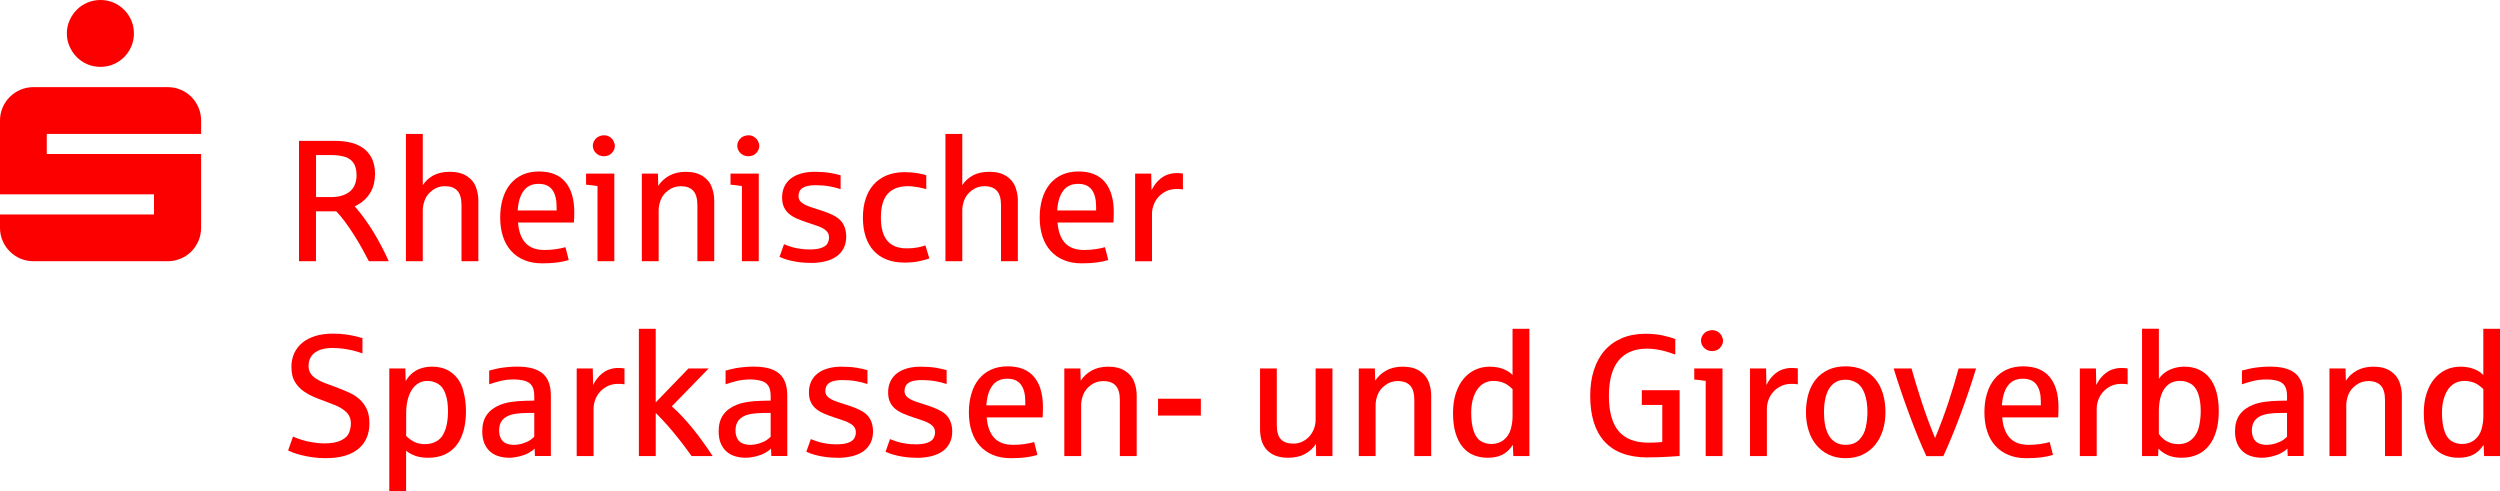 <?xml version="1.0" encoding="UTF-8"?>
<svg viewBox="0 0 1039.2 204.13" xmlns="http://www.w3.org/2000/svg">
 <defs>
  <style>.cls-1{fill:#fc0000;}.cls-2{fill:red;}</style>
 </defs>
 <path class="cls-1" d="m0 94.68v-5.54h64.01v-8.35h-64.01v-30.67c0-1.92 0.36-3.72 1.08-5.4s1.72-3.16 2.99-4.43 2.75-2.27 4.43-2.99 3.48-1.08 5.4-1.08h55.8c1.92 0 3.73 0.36 5.44 1.08 1.7 0.72 3.18 1.72 4.43 2.99s2.23 2.75 2.95 4.43 1.08 3.48 1.08 5.4v5.54h-64.16v8.35h64.15v30.67c0 1.92-0.36 3.72-1.08 5.4s-1.7 3.16-2.95 4.43-2.72 2.27-4.43 2.99c-1.7 0.72-3.52 1.08-5.44 1.08h-55.79c-1.92 0-3.72-0.36-5.4-1.08s-3.16-1.72-4.43-2.99-2.27-2.75-2.99-4.43-1.08-3.48-1.08-5.4zm27.79-80.78c0-1.92 0.37-3.72 1.12-5.4 0.74-1.68 1.74-3.16 2.99-4.43s2.72-2.27 4.43-2.99c1.7-0.72 3.52-1.08 5.44-1.08s3.72 0.36 5.4 1.08 3.16 1.72 4.43 2.99 2.27 2.75 2.99 4.43 1.08 3.48 1.08 5.4-0.36 3.72-1.08 5.4-1.72 3.16-2.99 4.43-2.75 2.27-4.43 2.99-3.48 1.08-5.4 1.08-3.73-0.36-5.44-1.08c-1.7-0.72-3.18-1.72-4.43-2.99s-2.24-2.75-2.99-4.43-1.12-3.48-1.12-5.4z"/>
 <path class="cls-2" d="m124.29 108.58v-50.03h14.84c5.55 0 9.74 1.19 12.55 3.57s4.22 5.8 4.22 10.25c0 1.29-0.15 2.58-0.44 3.87s-0.77 2.52-1.44 3.69-1.54 2.26-2.62 3.25c-1.08 1-2.4 1.86-3.97 2.58l0.14 0.14c1.43 1.64 2.81 3.39 4.15 5.24s2.59 3.76 3.76 5.71c1.17 1.96 2.27 3.93 3.3 5.91s1.97 3.92 2.81 5.82h-8.26c-0.82-1.62-1.76-3.37-2.81-5.26s-2.17-3.77-3.36-5.64c-1.18-1.88-2.4-3.67-3.66-5.38-1.25-1.71-2.49-3.2-3.71-4.46h-8.44v20.74h-7.07zm7.07-26.65h6.05c1.9 0 3.53-0.22 4.89-0.67 1.36-0.44 2.48-1.07 3.36-1.86 0.88-0.8 1.52-1.75 1.93-2.87 0.41-1.11 0.62-2.34 0.62-3.67 0-2.27-0.46-4.03-1.37-5.27s-2.2-2.07-3.85-2.5-3.42-0.63-5.29-0.63h-6.33v17.47z"/>
 <path class="cls-2" d="m168.74 108.58v-52.91h7v21.3c1.05-1.66 2.51-3.01 4.36-4.03s4.16-1.53 6.93-1.53 5.2 0.6 7.03 1.79 3.08 2.71 3.76 4.55 1.02 3.69 1.02 5.54v25.28h-7v-23.27c0-2.74-0.57-4.75-1.72-6.01-1.15-1.27-2.9-1.9-5.24-1.9-1.88 0-3.57 0.56-5.1 1.69-1.52 1.12-2.58 2.45-3.16 3.97-0.59 1.52-0.88 2.98-0.88 4.36v21.16h-7z"/>
 <path class="cls-2" d="m225.32 109.46c-2.77 0-5.23-0.45-7.38-1.34-2.16-0.89-3.98-2.16-5.47-3.81s-2.62-3.65-3.39-5.99-1.16-4.97-1.16-7.88 0.35-5.43 1.05-7.79 1.73-4.38 3.09-6.06c1.36-1.69 3.05-2.99 5.06-3.92 2.02-0.93 4.32-1.39 6.93-1.39 4.85 0 8.51 1.46 10.97 4.39s3.69 7.12 3.69 12.59c0 1.62-0.05 3.04-0.14 4.25h-23.24c0.28 3.68 1.31 6.5 3.09 8.46s4.42 2.94 7.91 2.94c1.62 0 3.19-0.11 4.71-0.33s2.86-0.5 4.01-0.83l1.37 5.34c-1.52 0.47-3.17 0.81-4.94 1.04-1.77 0.22-3.83 0.33-6.17 0.33zm-10.12-21.97h16.17v-1.65c0-3-0.6-5.32-1.81-6.96s-3.1-2.46-5.68-2.46c-2.72 0-4.79 0.97-6.22 2.92s-2.25 4.66-2.46 8.16z"/>
 <path class="cls-2" d="M248.37,108.58v-31.25c-2.16-.3-3.74-.49-4.75-.56v-4.61h11.74v36.42h-7Zm2.67-43.63c-.63,0-1.23-.11-1.78-.33-.55-.22-1.04-.53-1.46-.93-.42-.4-.76-.86-1-1.37-.25-.52-.37-1.08-.37-1.69,0-.89,.25-1.69,.76-2.41,.5-.71,1.11-1.22,1.81-1.53,.7-.3,1.38-.46,2.04-.46,.89,0,1.69,.23,2.41,.69,.71,.46,1.25,1.04,1.6,1.74s.53,1.36,.53,1.97c0,.89-.28,1.71-.84,2.46-.56,.75-1.17,1.25-1.81,1.49-.65,.25-1.27,.37-1.88,.37Z"/>
 <path class="cls-2" d="m266.8 108.58v-36.42h6.68l0.14 5.1c1.1-1.73 2.62-3.14 4.55-4.22s4.24-1.62 6.91-1.62c2.86 0 5.2 0.6 7.03 1.79s3.08 2.71 3.76 4.55 1.02 3.69 1.02 5.54v25.28h-7v-23.27c0-2.74-0.57-4.75-1.72-6.01-1.15-1.27-2.9-1.9-5.24-1.9-1.88 0-3.57 0.56-5.1 1.69-1.52 1.12-2.58 2.45-3.16 3.97-0.59 1.52-0.88 2.98-0.88 4.36v21.16h-7z"/>
 <path class="cls-2" d="M308.41,108.58v-31.25c-2.16-.3-3.74-.49-4.75-.56v-4.61h11.74v36.42h-7Zm2.67-43.63c-.63,0-1.23-.11-1.78-.33-.55-.22-1.04-.53-1.46-.93-.42-.4-.76-.86-1-1.37-.25-.52-.37-1.08-.37-1.69,0-.89,.25-1.69,.76-2.41,.5-.71,1.11-1.22,1.81-1.53,.7-.3,1.38-.46,2.04-.46,.89,0,1.69,.23,2.41,.69,.71,.46,1.25,1.04,1.6,1.74s.53,1.36,.53,1.97c0,.89-.28,1.71-.84,2.46-.56,.75-1.17,1.25-1.81,1.49-.65,.25-1.27,.37-1.88,.37Z"/>
 <path class="cls-2" d="m337 109.28c-1.64 0-3.15-0.09-4.52-0.26s-2.6-0.39-3.69-0.65-2.03-0.53-2.83-0.81-1.44-0.54-1.93-0.77l1.86-5.27c1.22 0.49 2.32 0.88 3.3 1.18 0.98 0.29 2.13 0.53 3.43 0.72s2.61 0.28 3.92 0.28c2.11 0 3.79-0.24 5.04-0.72s2.07-1.12 2.46-1.92 0.58-1.58 0.58-2.36c0-1.27-0.49-2.28-1.46-3.04s-2.2-1.38-3.67-1.85c-1.48-0.47-2.84-0.93-4.08-1.37-1.48-0.49-2.84-1.01-4.1-1.55-1.25-0.54-2.34-1.2-3.27-1.97s-1.65-1.71-2.16-2.81c-0.52-1.1-0.77-2.45-0.77-4.04 0-1.71 0.32-3.23 0.97-4.57 0.64-1.34 1.55-2.45 2.72-3.34s2.59-1.57 4.25-2.04 3.5-0.7 5.52-0.7c2.39 0 4.46 0.14 6.22 0.42s3.3 0.62 4.64 1.02v5.77c-1.52-0.52-3.13-0.92-4.83-1.21s-3.57-0.44-5.61-0.44c-2.41 0-4.2 0.38-5.34 1.12-1.15 0.75-1.72 1.89-1.72 3.41 0 0.77 0.21 1.43 0.62 1.97s0.99 1.02 1.74 1.44 1.67 0.81 2.76 1.18c1.09 0.36 2.31 0.76 3.67 1.18 2.81 0.87 5.02 1.78 6.63 2.74 1.6 0.96 2.74 2.16 3.41 3.59s1 2.99 1 4.68c0 1.85-0.35 3.47-1.05 4.85s-1.7 2.53-2.99 3.45c-1.29 0.91-2.84 1.59-4.66 2.04-1.82 0.44-3.84 0.67-6.06 0.67z"/>
 <path class="cls-2" d="m375.8 109.14c-2.74 0-5.18-0.43-7.31-1.28s-3.93-2.09-5.38-3.69-2.55-3.56-3.3-5.87-1.12-4.93-1.12-7.86 0.39-5.52 1.16-7.86c0.77-2.33 1.9-4.32 3.38-5.96s3.29-2.89 5.45-3.76 4.63-1.3 7.42-1.3c1.95 0 3.78 0.16 5.5 0.47s2.87 0.59 3.43 0.83v5.77c-0.38-0.09-0.84-0.22-1.41-0.37-0.56-0.15-1.18-0.29-1.85-0.4-0.67-0.12-1.38-0.22-2.13-0.32-0.75-0.09-1.5-0.14-2.25-0.14-3.68 0-6.47 1.05-8.37 3.15s-2.85 5.37-2.85 9.83 0.9 7.62 2.69 9.72 4.47 3.15 8.03 3.15c1.73 0 3.3-0.14 4.71-0.42s2.43-0.56 3.06-0.84l1.65 5.45c-1.34 0.47-2.84 0.87-4.52 1.21s-3.67 0.51-5.99 0.51z"/>
 <path class="cls-2" d="m393 108.58v-52.91h7v21.3c1.05-1.66 2.51-3.01 4.36-4.03s4.16-1.53 6.93-1.53 5.2 0.6 7.03 1.79 3.08 2.71 3.76 4.55 1.02 3.69 1.02 5.54v25.28h-7v-23.27c0-2.74-0.57-4.75-1.72-6.01s-2.89-1.9-5.24-1.9c-1.88 0-3.57 0.56-5.1 1.69s-2.58 2.45-3.16 3.97c-0.59 1.52-0.88 2.98-0.88 4.36v21.16h-7z"/>
 <path class="cls-2" d="m449.58 109.46c-2.77 0-5.23-0.45-7.38-1.34s-3.98-2.16-5.47-3.81-2.62-3.65-3.39-5.99-1.16-4.97-1.16-7.88 0.35-5.43 1.05-7.79 1.73-4.38 3.09-6.06 3.05-2.99 5.06-3.92c2.02-0.93 4.32-1.39 6.93-1.39 4.85 0 8.51 1.46 10.97 4.39s3.69 7.12 3.69 12.59c0 1.62-0.05 3.04-0.14 4.25h-23.24c0.28 3.68 1.31 6.5 3.09 8.46s4.42 2.94 7.91 2.94c1.62 0 3.19-0.11 4.71-0.33s2.86-0.5 4.01-0.83l1.37 5.34c-1.52 0.47-3.17 0.81-4.94 1.04-1.77 0.22-3.83 0.33-6.17 0.33zm-10.12-21.97h16.17v-1.65c0-3-0.6-5.32-1.81-6.96s-3.1-2.46-5.68-2.46c-2.72 0-4.79 0.97-6.22 2.92s-2.25 4.66-2.46 8.16z"/>
 <path class="cls-2" d="m471.85 108.58v-36.42h6.68l0.14 6.89c0.82-1.66 1.82-3.05 2.99-4.15s2.39-1.87 3.66-2.3 2.48-0.65 3.66-0.65 2.11 0.07 2.74 0.21v6.61c-0.56-0.14-1.39-0.21-2.5-0.21-1.76 0-3.28 0.32-4.57 0.97s-2.37 1.47-3.23 2.48c-0.87 1.01-1.51 2.12-1.93 3.34s-0.63 2.39-0.63 3.52v19.72h-7z"/>
 <path class="cls-2" d="m135.68 190.46c-2.09 0-3.99-0.12-5.71-0.37s-3.26-0.54-4.62-0.88-2.51-0.69-3.45-1.05-1.65-0.66-2.14-0.9l2.04-5.8c0.68 0.35 1.78 0.77 3.29 1.27s3.13 0.88 4.87 1.16c1.73 0.28 3.35 0.42 4.85 0.42 3.05 0 5.42-0.44 7.12-1.32s2.78-1.96 3.23-3.25c0.46-1.29 0.69-2.52 0.69-3.69 0-1.97-0.65-3.56-1.93-4.76-1.29-1.21-2.84-2.17-4.66-2.88s-3.46-1.35-4.94-1.92c-1.41-0.49-2.74-1.01-3.99-1.55s-2.52-1.24-3.8-2.09c-1.28-0.86-2.36-1.88-3.23-3.06-0.88-1.18-1.46-2.37-1.74-3.55s-0.42-2.43-0.42-3.74c0-2.11 0.4-4.02 1.2-5.73s1.93-3.16 3.41-4.36 3.27-2.11 5.4-2.76c2.12-0.64 4.51-0.97 7.15-0.97 2.02 0 3.89 0.12 5.62 0.37s3.17 0.53 4.31 0.84c1.14 0.32 1.95 0.53 2.44 0.65v6.36c-1.2-0.44-2.48-0.84-3.87-1.18-1.38-0.34-2.81-0.6-4.27-0.79s-2.9-0.28-4.31-0.28c-3.14 0-5.58 0.65-7.33 1.93-1.75 1.29-2.62 3.14-2.62 5.55 0 1.22 0.28 2.25 0.83 3.09s1.33 1.59 2.34 2.23c1.01 0.65 2.2 1.24 3.59 1.78 1.38 0.54 2.91 1.1 4.57 1.69 1.83 0.68 3.59 1.39 5.27 2.14 1.69 0.75 3.17 1.68 4.45 2.79s2.3 2.48 3.08 4.1 1.16 3.62 1.16 6.01-0.4 4.38-1.21 6.19-1.98 3.32-3.52 4.55-3.4 2.16-5.61 2.79c-2.2 0.63-4.71 0.95-7.52 0.95z"/>
 <path class="cls-2" d="m161.82 204.13v-50.98h6.68l0.14 5.31c0.63-1.22 1.52-2.31 2.67-3.29 1.15-0.97 2.43-1.68 3.85-2.11s2.88-0.65 4.38-0.65c3.38 0 6.18 0.88 8.4 2.65 2.23 1.77 3.74 4.1 4.55 7s1.21 5.83 1.21 8.81-0.34 5.81-1.02 8.23c-0.68 2.41-1.68 4.45-3.01 6.1-1.32 1.65-2.97 2.91-4.92 3.78-1.96 0.87-4.2 1.3-6.73 1.3-2.06 0-3.84-0.26-5.34-0.79s-2.79-1.24-3.87-2.13v16.77h-7zm14.77-19.51c1.69 0 3.17-0.33 4.45-0.98 1.28-0.66 2.22-1.48 2.83-2.46s1.07-1.96 1.37-2.92c0.33-1.05 0.57-2.19 0.74-3.41 0.16-1.22 0.25-2.5 0.25-3.83 0-2.88-0.35-5.31-1.05-7.29s-1.73-3.38-3.09-4.18c-1.36-0.81-2.84-1.21-4.43-1.21-1.41 0-2.66 0.33-3.76 1s-2.03 1.6-2.78 2.79c-0.75 1.2-1.32 2.62-1.71 4.29-0.39 1.66-0.58 3.48-0.58 5.45v9.35c1.05 1.05 2.21 1.89 3.48 2.5s2.69 0.91 4.29 0.91z"/>
 <path class="cls-2" d="m211.72 190.28c-1.52 0-2.97-0.2-4.34-0.6s-2.57-1.04-3.59-1.92-1.83-2.02-2.43-3.41-0.9-3.09-0.9-5.08c0-2.77 0.63-5.04 1.9-6.84s3.13-3.18 5.59-4.17c1.38-0.54 2.94-0.94 4.66-1.2s3.65-0.41 5.78-0.46c0.09 0 0.32 0 0.69-0.02 0.36-0.01 0.74-0.02 1.14-0.02s0.78 0 1.14-0.02c0.36-0.01 0.6-0.02 0.72-0.02v-1.97c0-1.83-0.33-3.24-1-4.24s-1.69-1.68-3.08-2.04c-1.38-0.36-2.86-0.54-4.43-0.54-1.97 0-3.79 0.2-5.45 0.6s-3.26 0.87-4.78 1.41v-5.7c1.97-0.52 3.4-0.86 4.29-1.02s2.03-0.31 3.41-0.44 2.68-0.19 3.9-0.19c2.41 0 4.51 0.23 6.28 0.7s3.23 1.2 4.38 2.18 2 2.24 2.55 3.76 0.83 3.34 0.83 5.45v25.07h-6.61l-0.14-3.09c-0.7 0.7-1.6 1.34-2.69 1.92-1.09 0.57-2.36 1.03-3.8 1.37s-2.78 0.51-4.03 0.51zm1.93-5.38c1.24 0 2.49-0.2 3.74-0.6s2.24-0.85 2.97-1.35 1.3-0.98 1.72-1.42v-9.88h-2.6c-2.04 0-3.81 0.12-5.31 0.37s-2.75 0.66-3.74 1.25c-1 0.59-1.74 1.35-2.23 2.29s-0.74 2.09-0.74 3.45c0 1.2 0.25 2.28 0.74 3.25s1.23 1.66 2.21 2.06 2.06 0.6 3.23 0.6z"/>
 <path class="cls-2" d="m239.72 189.58v-36.42h6.68l0.14 6.89c0.82-1.66 1.82-3.05 2.99-4.15s2.39-1.87 3.66-2.3 2.48-0.65 3.66-0.65 2.11 0.07 2.74 0.21v6.61c-0.56-0.14-1.39-0.21-2.5-0.21-1.76 0-3.28 0.32-4.57 0.97s-2.37 1.47-3.23 2.48c-0.87 1.01-1.51 2.12-1.93 3.34s-0.63 2.39-0.63 3.52v19.72h-7z"/>
 <path class="cls-2" d="m265.57 189.58v-52.91h7v30.59l13.61-14.1h8.4l-15.33 15.75c1.5 1.31 3.01 2.79 4.54 4.43 1.52 1.64 3.01 3.36 4.45 5.15s2.84 3.63 4.18 5.52c1.35 1.89 2.62 3.74 3.81 5.57h-8.75c-1.48-2.11-3.12-4.32-4.94-6.64s-3.57-4.43-5.27-6.33-3.26-3.55-4.69-4.96v17.93h-7z"/>
 <path class="cls-2" d="m309.99 190.28c-1.52 0-2.97-0.2-4.34-0.6s-2.57-1.04-3.59-1.92-1.83-2.02-2.43-3.41-0.9-3.09-0.9-5.08c0-2.77 0.63-5.04 1.9-6.84s3.13-3.18 5.59-4.17c1.38-0.54 2.94-0.94 4.66-1.2s3.65-0.41 5.78-0.46c0.09 0 0.32 0 0.69-0.02 0.36-0.01 0.74-0.02 1.14-0.02s0.78 0 1.14-0.02c0.36-0.01 0.6-0.02 0.72-0.02v-1.97c0-1.83-0.33-3.24-1-4.24s-1.69-1.68-3.08-2.04c-1.38-0.36-2.86-0.54-4.43-0.54-1.97 0-3.79 0.2-5.45 0.6s-3.26 0.87-4.78 1.41v-5.7c1.97-0.52 3.4-0.86 4.29-1.02s2.03-0.31 3.41-0.44 2.68-0.19 3.9-0.19c2.41 0 4.51 0.23 6.28 0.7s3.23 1.2 4.38 2.18 2 2.24 2.55 3.76 0.83 3.34 0.83 5.45v25.07h-6.61l-0.14-3.09c-0.7 0.7-1.6 1.34-2.69 1.92-1.09 0.57-2.36 1.03-3.8 1.37s-2.78 0.51-4.03 0.51zm1.93-5.38c1.24 0 2.49-0.2 3.74-0.6s2.24-0.85 2.97-1.35 1.3-0.98 1.72-1.42v-9.88h-2.6c-2.04 0-3.81 0.12-5.31 0.37s-2.75 0.66-3.74 1.25c-1 0.59-1.74 1.35-2.23 2.29s-0.74 2.09-0.74 3.45c0 1.2 0.25 2.28 0.74 3.25s1.23 1.66 2.21 2.06 2.06 0.6 3.23 0.6z"/>
 <path class="cls-2" d="m348.15 190.28c-1.64 0-3.15-0.09-4.52-0.26s-2.6-0.39-3.69-0.65-2.03-0.53-2.83-0.81-1.44-0.54-1.93-0.77l1.86-5.27c1.22 0.49 2.32 0.88 3.3 1.18 0.98 0.29 2.13 0.53 3.43 0.72s2.61 0.28 3.92 0.28c2.11 0 3.79-0.24 5.04-0.72s2.07-1.12 2.46-1.92 0.58-1.58 0.58-2.36c0-1.27-0.49-2.28-1.46-3.04s-2.2-1.38-3.67-1.85c-1.48-0.47-2.84-0.93-4.08-1.37-1.48-0.49-2.84-1.01-4.1-1.55-1.25-0.54-2.34-1.2-3.27-1.97s-1.65-1.71-2.16-2.81c-0.52-1.1-0.77-2.45-0.77-4.04 0-1.71 0.32-3.23 0.97-4.57 0.64-1.34 1.55-2.45 2.72-3.34s2.59-1.57 4.25-2.04 3.5-0.7 5.52-0.7c2.39 0 4.47 0.14 6.22 0.42s3.3 0.62 4.64 1.02v5.77c-1.52-0.52-3.13-0.92-4.83-1.21s-3.57-0.44-5.61-0.44c-2.41 0-4.2 0.38-5.34 1.12-1.15 0.75-1.72 1.89-1.72 3.41 0 0.77 0.21 1.43 0.62 1.97s0.99 1.02 1.74 1.44 1.67 0.81 2.76 1.18c1.09 0.36 2.31 0.76 3.67 1.18 2.81 0.87 5.02 1.78 6.63 2.74s2.74 2.16 3.41 3.59 1 2.99 1 4.68c0 1.85-0.35 3.47-1.05 4.85s-1.7 2.53-2.99 3.45-2.84 1.59-4.66 2.04c-1.82 0.44-3.84 0.67-6.06 0.67z"/>
 <path class="cls-2" d="m381.07 190.28c-1.64 0-3.15-0.09-4.52-0.26s-2.6-0.39-3.69-0.65-2.03-0.53-2.83-0.81-1.44-0.54-1.93-0.77l1.86-5.27c1.22 0.49 2.32 0.88 3.3 1.18 0.98 0.29 2.13 0.53 3.43 0.72s2.61 0.28 3.92 0.28c2.11 0 3.79-0.24 5.04-0.72s2.07-1.12 2.46-1.92 0.58-1.58 0.58-2.36c0-1.27-0.49-2.28-1.46-3.04s-2.2-1.38-3.67-1.85c-1.48-0.47-2.84-0.93-4.08-1.37-1.48-0.49-2.84-1.01-4.1-1.55-1.25-0.54-2.34-1.2-3.27-1.97s-1.65-1.71-2.16-2.81c-0.52-1.1-0.77-2.45-0.77-4.04 0-1.71 0.32-3.23 0.97-4.57s1.55-2.45 2.72-3.34 2.59-1.57 4.25-2.04 3.5-0.7 5.52-0.7c2.39 0 4.46 0.14 6.22 0.42s3.3 0.62 4.64 1.02v5.77c-1.52-0.52-3.13-0.92-4.83-1.21s-3.57-0.44-5.61-0.44c-2.41 0-4.2 0.38-5.34 1.12-1.15 0.75-1.72 1.89-1.72 3.41 0 0.77 0.21 1.43 0.62 1.97s0.99 1.02 1.74 1.44 1.67 0.81 2.76 1.18c1.09 0.36 2.31 0.76 3.67 1.18 2.81 0.87 5.02 1.78 6.63 2.74s2.74 2.16 3.41 3.59 1 2.99 1 4.68c0 1.85-0.35 3.47-1.05 4.85s-1.7 2.53-2.99 3.45-2.84 1.59-4.66 2.04-3.84 0.67-6.06 0.67z"/>
 <path class="cls-2" d="m420.14 190.46c-2.77 0-5.23-0.45-7.38-1.34s-3.98-2.16-5.47-3.81-2.62-3.65-3.39-5.99-1.16-4.97-1.16-7.88 0.35-5.43 1.05-7.79 1.73-4.38 3.09-6.06 3.05-2.99 5.06-3.92c2.02-0.93 4.32-1.39 6.93-1.39 4.85 0 8.51 1.46 10.97 4.39s3.69 7.12 3.69 12.59c0 1.62-0.05 3.04-0.14 4.25h-23.24c0.28 3.68 1.31 6.5 3.09 8.46s4.42 2.94 7.91 2.94c1.62 0 3.19-0.11 4.71-0.33s2.86-0.5 4.01-0.83l1.37 5.34c-1.52 0.47-3.17 0.81-4.94 1.04-1.77 0.22-3.83 0.33-6.17 0.33zm-10.12-21.97h16.17v-1.65c0-3-0.6-5.32-1.81-6.96s-3.1-2.46-5.68-2.46c-2.72 0-4.79 0.97-6.22 2.92s-2.25 4.66-2.46 8.16z"/>
 <path class="cls-2" d="m442.41 189.58v-36.42h6.68l0.14 5.1c1.1-1.73 2.62-3.14 4.55-4.22s4.24-1.62 6.91-1.62c2.86 0 5.2 0.6 7.03 1.79s3.08 2.71 3.76 4.55 1.02 3.69 1.02 5.54v25.28h-7v-23.27c0-2.74-0.57-4.75-1.72-6.01s-2.89-1.9-5.24-1.9c-1.88 0-3.57 0.56-5.1 1.69s-2.58 2.45-3.16 3.97c-0.59 1.52-0.88 2.98-0.88 4.36v21.16h-7z"/>
 <path class="cls-2" d="m481.38 172.74v-7h17.79v7h-17.79z"/>
 <path class="cls-2" d="m535.52 190.28c-3.75 0-6.64-1-8.68-3.01s-3.06-5.01-3.06-9.02v-25.1h6.96v23.59c0 2.72 0.57 4.68 1.71 5.87s2.88 1.79 5.22 1.79c1.29 0 2.5-0.26 3.62-0.79s2.1-1.25 2.94-2.16 1.48-1.97 1.95-3.18 0.7-2.5 0.7-3.88v-21.23h7v36.42h-6.79l-0.07-5.1c-1.08 1.76-2.6 3.16-4.55 4.22s-4.27 1.58-6.94 1.58z"/>
 <path class="cls-2" d="m564.82 189.58v-36.42h6.68l0.14 5.1c1.1-1.73 2.62-3.14 4.55-4.22s4.24-1.62 6.91-1.62c2.86 0 5.2 0.6 7.03 1.79s3.08 2.71 3.76 4.55 1.02 3.69 1.02 5.54v25.28h-7v-23.27c0-2.74-0.57-4.75-1.72-6.01s-2.89-1.9-5.24-1.9c-1.88 0-3.57 0.56-5.1 1.69s-2.58 2.45-3.16 3.97c-0.59 1.52-0.88 2.98-0.88 4.36v21.16h-7z"/>
 <path class="cls-2" d="m618.37 190.28c-2.09 0-4.01-0.36-5.77-1.07s-3.28-1.83-4.55-3.34-2.27-3.45-2.99-5.8-1.07-5.16-1.07-8.42c0-3.07 0.39-5.8 1.18-8.19s1.86-4.4 3.23-6.03 2.98-2.87 4.83-3.73 3.86-1.28 6.01-1.28c1.2 0 2.29 0.1 3.29 0.3s1.89 0.47 2.69 0.81 1.49 0.72 2.07 1.12c0.59 0.41 1.07 0.83 1.44 1.25v-19.23h7v52.91h-6.68l-0.18-4.68c-1.22 1.88-2.67 3.24-4.34 4.1s-3.73 1.28-6.17 1.28zm1.58-5.73c2.04 0 3.76-0.57 5.17-1.72s2.36-2.62 2.87-4.43c0.5-1.8 0.76-3.6 0.76-5.38v-11.25c-0.8-0.77-1.56-1.41-2.29-1.9s-1.59-0.87-2.6-1.14-2.02-0.4-3.02-0.4c-1.38 0-2.64 0.29-3.78 0.88s-2.11 1.45-2.92 2.58c-0.81 1.14-1.44 2.53-1.9 4.18s-0.69 3.55-0.69 5.68c0 2.88 0.33 5.34 0.98 7.38s1.64 3.47 2.95 4.29 2.8 1.23 4.46 1.23z"/>
 <path class="cls-2" d="m684.78 190.14c-3.94 0-7.39-0.56-10.37-1.67s-5.46-2.75-7.44-4.92-3.47-4.84-4.46-8.02c-1-3.18-1.49-6.83-1.49-10.95s0.51-7.54 1.53-10.74 2.51-5.91 4.46-8.14c1.96-2.23 4.37-3.94 7.22-5.15 2.86-1.21 6.13-1.81 9.81-1.81 2.67 0 5.08 0.24 7.22 0.72s3.85 0.97 5.12 1.46v6.47c-1.17-0.44-2.44-0.87-3.81-1.27s-2.74-0.7-4.1-0.9-2.64-0.3-3.83-0.3c-5.16 0-9.09 1.63-11.79 4.9s-4.06 8.19-4.06 14.75 1.35 11.47 4.06 14.66 6.83 4.78 12.36 4.78c2.27 0 4.2-0.09 5.77-0.28v-15.4h-8.51v-6.12h15.71v27.35c-0.3 0.02-1.88 0.12-4.71 0.3s-5.73 0.26-8.68 0.26z"/>
 <path class="cls-2" d="M709.02,189.58v-31.25c-2.16-.3-3.74-.49-4.75-.56v-4.61h11.74v36.42h-7Zm2.67-43.63c-.63,0-1.22-.11-1.78-.33-.55-.22-1.04-.53-1.46-.93-.42-.4-.76-.86-1-1.37-.25-.52-.37-1.08-.37-1.69,0-.89,.25-1.69,.76-2.41,.5-.71,1.11-1.22,1.81-1.53,.7-.3,1.38-.46,2.04-.46,.89,0,1.69,.23,2.41,.69s1.25,1.04,1.6,1.74,.53,1.36,.53,1.97c0,.89-.28,1.71-.84,2.46-.56,.75-1.17,1.25-1.81,1.49s-1.27,.37-1.88,.37Z"/>
 <path class="cls-2" d="m727.45 189.58v-36.42h6.68l0.14 6.89c0.82-1.66 1.82-3.05 2.99-4.15s2.39-1.87 3.66-2.3 2.48-0.65 3.66-0.65 2.11 0.07 2.74 0.21v6.61c-0.56-0.14-1.39-0.21-2.5-0.21-1.76 0-3.28 0.32-4.57 0.97s-2.37 1.47-3.23 2.48c-0.87 1.01-1.51 2.12-1.93 3.34s-0.63 2.39-0.63 3.52v19.72h-7z"/>
 <path class="cls-2" d="m767.19 190.46c-2.62 0-4.96-0.49-7.01-1.46s-3.78-2.31-5.19-4.03c-1.41-1.71-2.47-3.73-3.2-6.06s-1.09-4.85-1.09-7.54 0.35-5.39 1.05-7.73 1.75-4.35 3.13-6.03 3.1-2.98 5.15-3.92 4.44-1.41 7.15-1.41 5.14 0.47 7.21 1.41c2.06 0.94 3.79 2.24 5.17 3.92s2.43 3.69 3.13 6.03 1.05 4.92 1.05 7.73-0.37 5.21-1.11 7.54-1.81 4.35-3.22 6.06-3.13 3.05-5.19 4.03-4.4 1.46-7.05 1.46zm0-5.55c2.39 0 4.28-0.71 5.68-2.14 1.39-1.43 2.31-3.21 2.74-5.34s0.65-4.15 0.65-6.05c0-3.02-0.39-5.6-1.16-7.72s-1.87-3.62-3.29-4.5-2.96-1.32-4.62-1.32-3.07 0.35-4.22 1.05-2.07 1.67-2.78 2.9-1.21 2.67-1.53 4.31-0.47 3.4-0.47 5.27 0.16 3.67 0.47 5.31c0.32 1.64 0.83 3.07 1.53 4.29s1.63 2.18 2.78 2.88 2.55 1.05 4.22 1.05z"/>
 <path class="cls-2" d="m800.75 189.58c-2.18-4.64-4.55-10.41-7.1-17.31s-4.72-13.27-6.5-19.11h7.42c1.17 4.2 2.57 8.77 4.18 13.73s3.49 10.03 5.62 15.21c2.13-5.16 4.01-10.18 5.62-15.08 1.62-4.9 3-9.52 4.15-13.85h7.28c-1.95 6.4-4.12 12.82-6.54 19.27-2.41 6.45-4.77 12.16-7.07 17.16h-7.07z"/>
 <path class="cls-2" d="m842.28 190.46c-2.77 0-5.23-0.45-7.38-1.34s-3.98-2.16-5.47-3.81-2.62-3.65-3.39-5.99-1.16-4.97-1.16-7.88 0.35-5.43 1.05-7.79 1.73-4.38 3.09-6.06 3.05-2.99 5.06-3.92c2.02-0.93 4.32-1.39 6.93-1.39 4.85 0 8.51 1.46 10.97 4.39s3.69 7.12 3.69 12.59c0 1.62-0.05 3.04-0.14 4.25h-23.24c0.28 3.68 1.31 6.5 3.09 8.46s4.42 2.94 7.91 2.94c1.62 0 3.19-0.11 4.71-0.33s2.86-0.5 4.01-0.83l1.37 5.34c-1.52 0.47-3.17 0.81-4.94 1.04-1.77 0.22-3.83 0.33-6.17 0.33zm-10.12-21.97h16.17v-1.65c0-3-0.6-5.32-1.81-6.96s-3.1-2.46-5.68-2.46c-2.72 0-4.79 0.97-6.22 2.92s-2.25 4.66-2.46 8.16z"/>
 <path class="cls-2" d="m864.55 189.58v-36.42h6.68l0.14 6.89c0.82-1.66 1.82-3.05 2.99-4.15s2.39-1.87 3.66-2.3 2.48-0.65 3.66-0.65 2.11 0.07 2.74 0.21v6.61c-0.56-0.14-1.39-0.21-2.5-0.21-1.76 0-3.28 0.32-4.57 0.97s-2.37 1.47-3.23 2.48c-0.87 1.01-1.51 2.12-1.93 3.34s-0.63 2.39-0.63 3.52v19.72h-7z"/>
 <path class="cls-2" d="m906.89 190.28c-2.27 0-4.21-0.36-5.8-1.09s-2.88-1.63-3.87-2.71l-0.14 3.09h-6.68v-52.91h7v20.88c0.56-0.96 1.39-1.85 2.48-2.65s2.36-1.42 3.8-1.85 2.88-0.63 4.31-0.63c2.27 0 4.3 0.41 6.08 1.23s3.28 2.01 4.5 3.57 2.14 3.49 2.78 5.78c0.63 2.3 0.95 4.92 0.95 7.88 0 3.12-0.35 5.88-1.05 8.28s-1.72 4.43-3.04 6.08-2.94 2.91-4.83 3.76-4.05 1.28-6.47 1.28zm-1.44-5.66c2.27 0 4.16-0.67 5.66-2.02s2.49-3.1 2.97-5.26 0.72-4.29 0.72-6.4c0-2.86-0.35-5.27-1.04-7.24s-1.72-3.36-3.09-4.17-2.85-1.21-4.45-1.21c-2.84 0-5.02 1.1-6.54 3.29s-2.29 5.37-2.29 9.54v9.21c0.89 1.31 2.02 2.35 3.38 3.11s2.92 1.14 4.68 1.14z"/>
 <path class="cls-2" d="m940.31 190.28c-1.52 0-2.97-0.2-4.34-0.6s-2.57-1.04-3.59-1.92-1.83-2.02-2.43-3.41-0.9-3.09-0.9-5.08c0-2.77 0.63-5.04 1.9-6.84s3.13-3.18 5.59-4.17c1.38-0.54 2.94-0.94 4.66-1.2s3.65-0.41 5.78-0.46c0.09 0 0.32 0 0.69-0.02 0.36-0.01 0.74-0.02 1.14-0.02s0.78 0 1.14-0.02c0.36-0.01 0.6-0.02 0.72-0.02v-1.97c0-1.83-0.33-3.24-1-4.24s-1.69-1.68-3.08-2.04c-1.38-0.36-2.86-0.54-4.43-0.54-1.97 0-3.79 0.2-5.45 0.6s-3.26 0.87-4.78 1.41v-5.7c1.97-0.52 3.4-0.86 4.29-1.02s2.03-0.31 3.41-0.44 2.68-0.19 3.9-0.19c2.41 0 4.51 0.23 6.28 0.7s3.23 1.2 4.38 2.18 2 2.24 2.55 3.76 0.83 3.34 0.83 5.45v25.07h-6.61l-0.14-3.09c-0.7 0.7-1.6 1.34-2.69 1.92-1.09 0.57-2.36 1.03-3.8 1.37s-2.78 0.51-4.03 0.51zm1.93-5.38c1.24 0 2.49-0.2 3.74-0.6s2.24-0.85 2.97-1.35 1.3-0.98 1.72-1.42v-9.88h-2.6c-2.04 0-3.81 0.12-5.31 0.37s-2.75 0.66-3.74 1.25c-1 0.59-1.74 1.35-2.23 2.29s-0.74 2.09-0.74 3.45c0 1.2 0.25 2.28 0.74 3.25s1.23 1.66 2.21 2.06 2.06 0.6 3.23 0.6z"/>
 <path class="cls-2" d="m968.31 189.58v-36.42h6.68l0.14 5.1c1.1-1.73 2.62-3.14 4.55-4.22s4.24-1.62 6.91-1.62c2.86 0 5.2 0.6 7.03 1.79s3.08 2.71 3.76 4.55 1.02 3.69 1.02 5.54v25.28h-7v-23.27c0-2.74-0.57-4.75-1.72-6.01s-2.89-1.9-5.24-1.9c-1.88 0-3.57 0.56-5.1 1.69s-2.58 2.45-3.16 3.97c-0.59 1.52-0.88 2.98-0.88 4.36v21.16h-7z"/>
 <path class="cls-2" d="m1021.9 190.28c-2.09 0-4.01-0.36-5.77-1.07s-3.28-1.83-4.55-3.34-2.27-3.45-2.99-5.8-1.07-5.16-1.07-8.42c0-3.07 0.39-5.8 1.18-8.19s1.86-4.4 3.23-6.03 2.98-2.87 4.83-3.73 3.86-1.28 6.01-1.28c1.2 0 2.29 0.1 3.29 0.3s1.89 0.47 2.69 0.81 1.49 0.72 2.07 1.12c0.59 0.41 1.07 0.83 1.44 1.25v-19.23h7v52.91h-6.68l-0.18-4.68c-1.22 1.88-2.67 3.24-4.34 4.1s-3.73 1.28-6.17 1.28zm1.58-5.73c2.04 0 3.76-0.57 5.17-1.72s2.36-2.62 2.87-4.43c0.5-1.8 0.76-3.6 0.76-5.38v-11.25c-0.8-0.77-1.56-1.41-2.29-1.9s-1.59-0.87-2.6-1.14-2.02-0.4-3.02-0.4c-1.38 0-2.64 0.29-3.78 0.88s-2.11 1.45-2.92 2.58c-0.81 1.14-1.44 2.53-1.9 4.18s-0.69 3.55-0.69 5.68c0 2.88 0.33 5.34 0.98 7.38s1.64 3.47 2.95 4.29 2.8 1.23 4.46 1.23z"/>
</svg>

